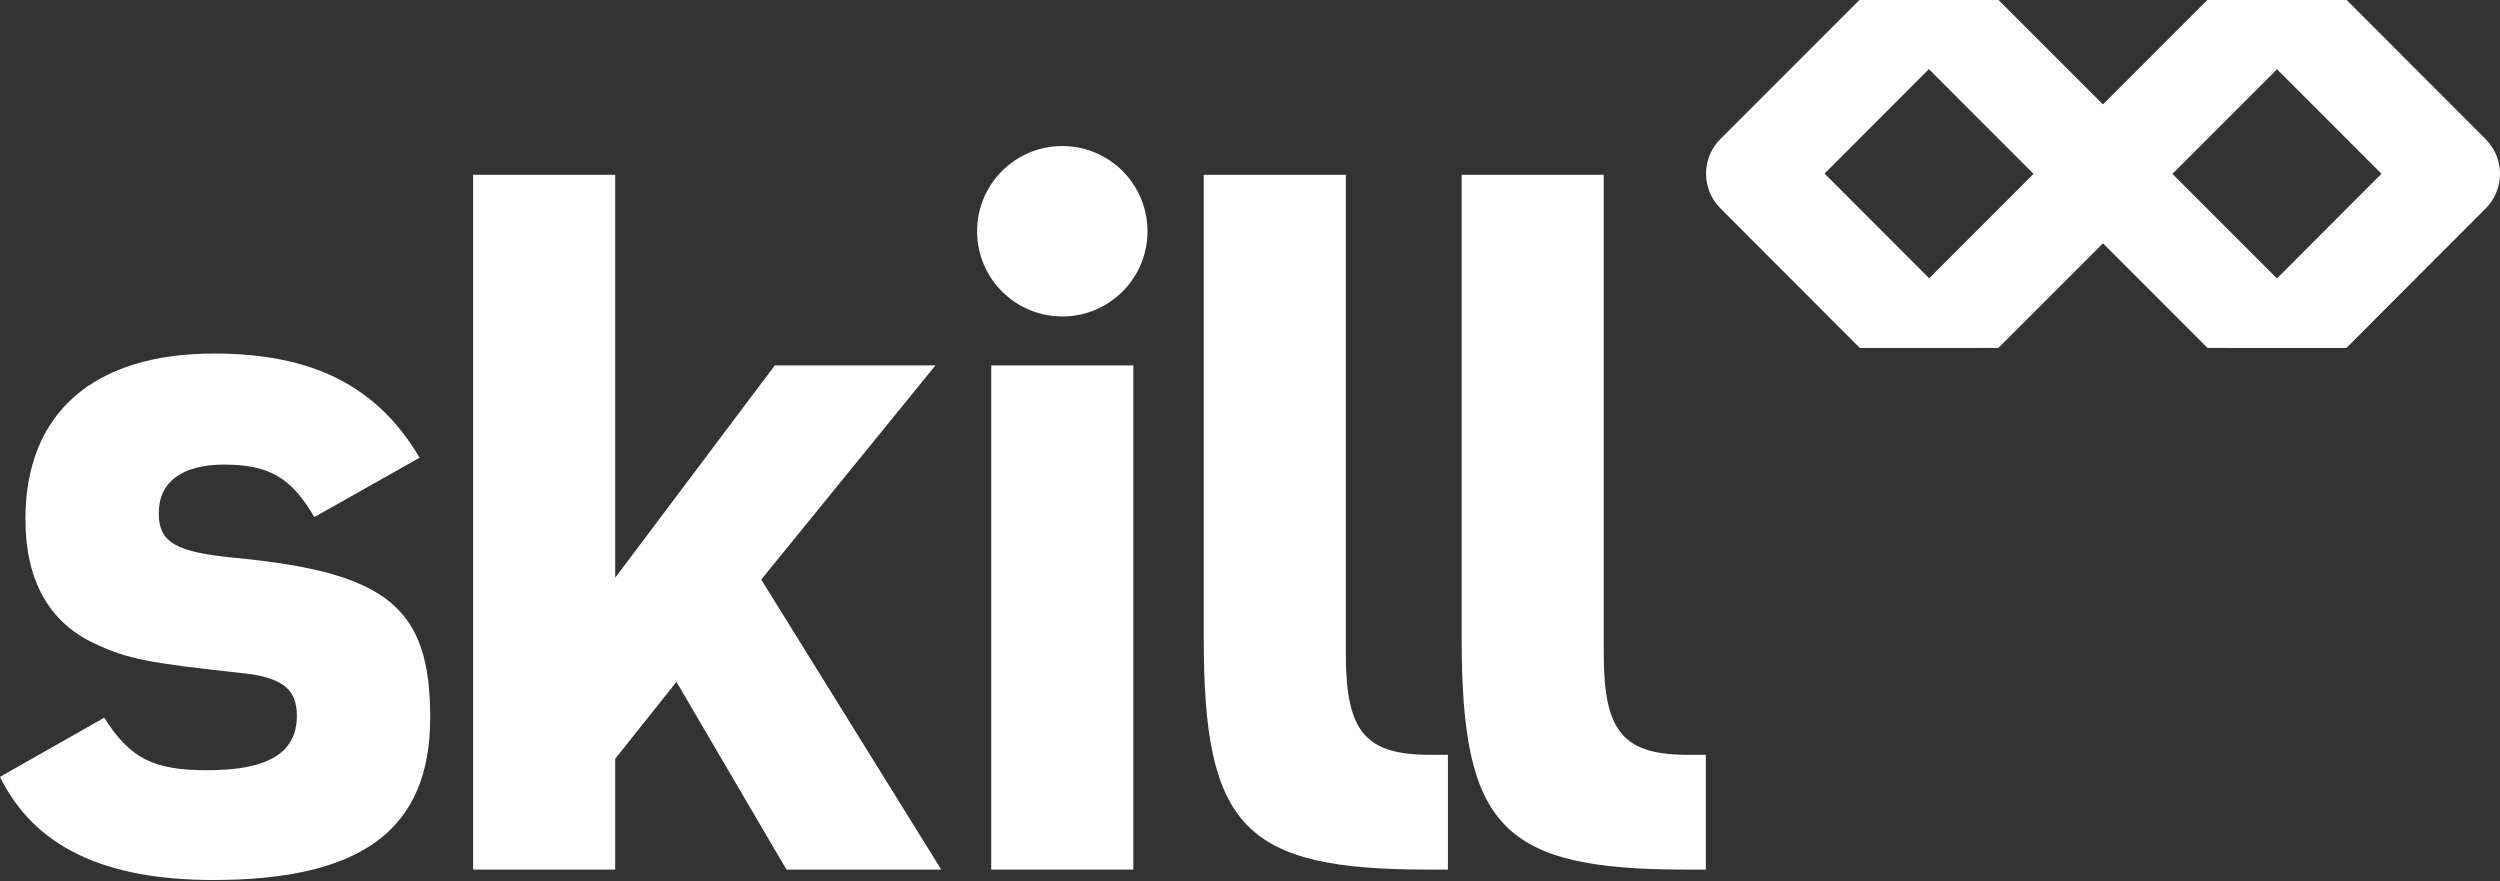 <?xml version="1.0" encoding="utf-8"?>
<!-- Generator: Adobe Illustrator 21.0.0, SVG Export Plug-In . SVG Version: 6.00 Build 0)  -->
<svg version="1.1" id="Réteg_1" xmlns="http://www.w3.org/2000/svg" xmlns:xlink="http://www.w3.org/1999/xlink" x="0px" y="0px"
	 viewBox="0 0 1200 423" style="enable-background:new 0 0 1200 423;" xml:space="preserve">
<rect x="0" y="0" width="1200" height="423" fill="#333333" stroke="none"/>
<style type="text/css">
	.st0{fill:#FFFFFF;}
</style>
<path class="st0" d="M50,344.5c12.6,19.6,23.4,25.2,49.5,25.2c29.4,0,43-8.4,43-26.2c0-13.1-7.5-18.7-28-20.6
	c-43-4.7-53.2-6.5-69.1-14c-22-10.3-33.2-30.4-33.2-59.8c0-50.9,32.7-79.4,90.6-79.4c47.7,0,78.5,15.9,98.6,50l-50.5,28.5
	c-11.2-19.1-21.9-25.2-43.4-25.2c-20.1,0-31.3,8.4-31.3,23.3c0,14,7.9,18.7,36.9,21.5c72.9,7,93.4,23.8,93.4,76.6
	c0,53.7-32.7,78-104.2,78c-52.8,0-86-16.3-102.3-49.5L50,344.5z"/>
<polygon class="st0" points="227.1,83.9 295.3,83.9 295.3,277.3 371.9,175.4 449,175.4 365.4,278.2 451.8,417.4 377.5,417.4 
	324.7,327.3 295.3,364.2 295.3,417.4 227.1,417.4 "/>
<rect x="475.8" y="175.4" class="st0" width="68.2" height="242"/>
<path class="st0" d="M646,83.9v229.8c0,37.8,9.3,49,42,48.6h7v55.1h-9.8c-87.8,0-107.4-20.1-107.4-110.7V83.9H646z"/>
<path class="st0" d="M769.8,83.9v229.8c0,37.8,9.3,49,42,48.6h7v55.1H809c-87.8,0-107.4-20.1-107.4-110.7V83.9H769.8z"/>
<path class="st0" d="M550.8,111c0,22.6-18.3,40.9-40.9,40.9s-40.9-18.3-40.9-40.9c0-22.6,18.3-40.9,40.9-40.9S550.8,88.4,550.8,111"
	/>
<path class="st0" d="M949.5-0.1h-56.9l-66.8,66.8c-9.2,9.2-9.2,24.1,0,33.3l66.8,66.9h56.9c0-6-2.3-12.1-6.9-16.7l-66.8-66.9
	l66.8-66.9C947.2,12,949.5,6,949.5-0.1"/>
<path class="st0" d="M1143.1,83.4l-66.8,66.9c-4.6,4.6-6.9,10.6-6.9,16.7h56.9l66.8-66.9c9.2-9.2,9.2-24.1,0-33.3l-66.8-66.9h-56.9
	c0,6,2.3,12.1,6.9,16.7L1143.1,83.4z"/>
<polygon class="st0" points="892.6,-0.1 892.6,-0.1 1059.6,167 1126.3,167 959.2,-0.1 "/>
<polygon class="st0" points="1059.6,-0.1 892.6,167 959.2,167 1126.3,-0.1 "/>
</svg>
